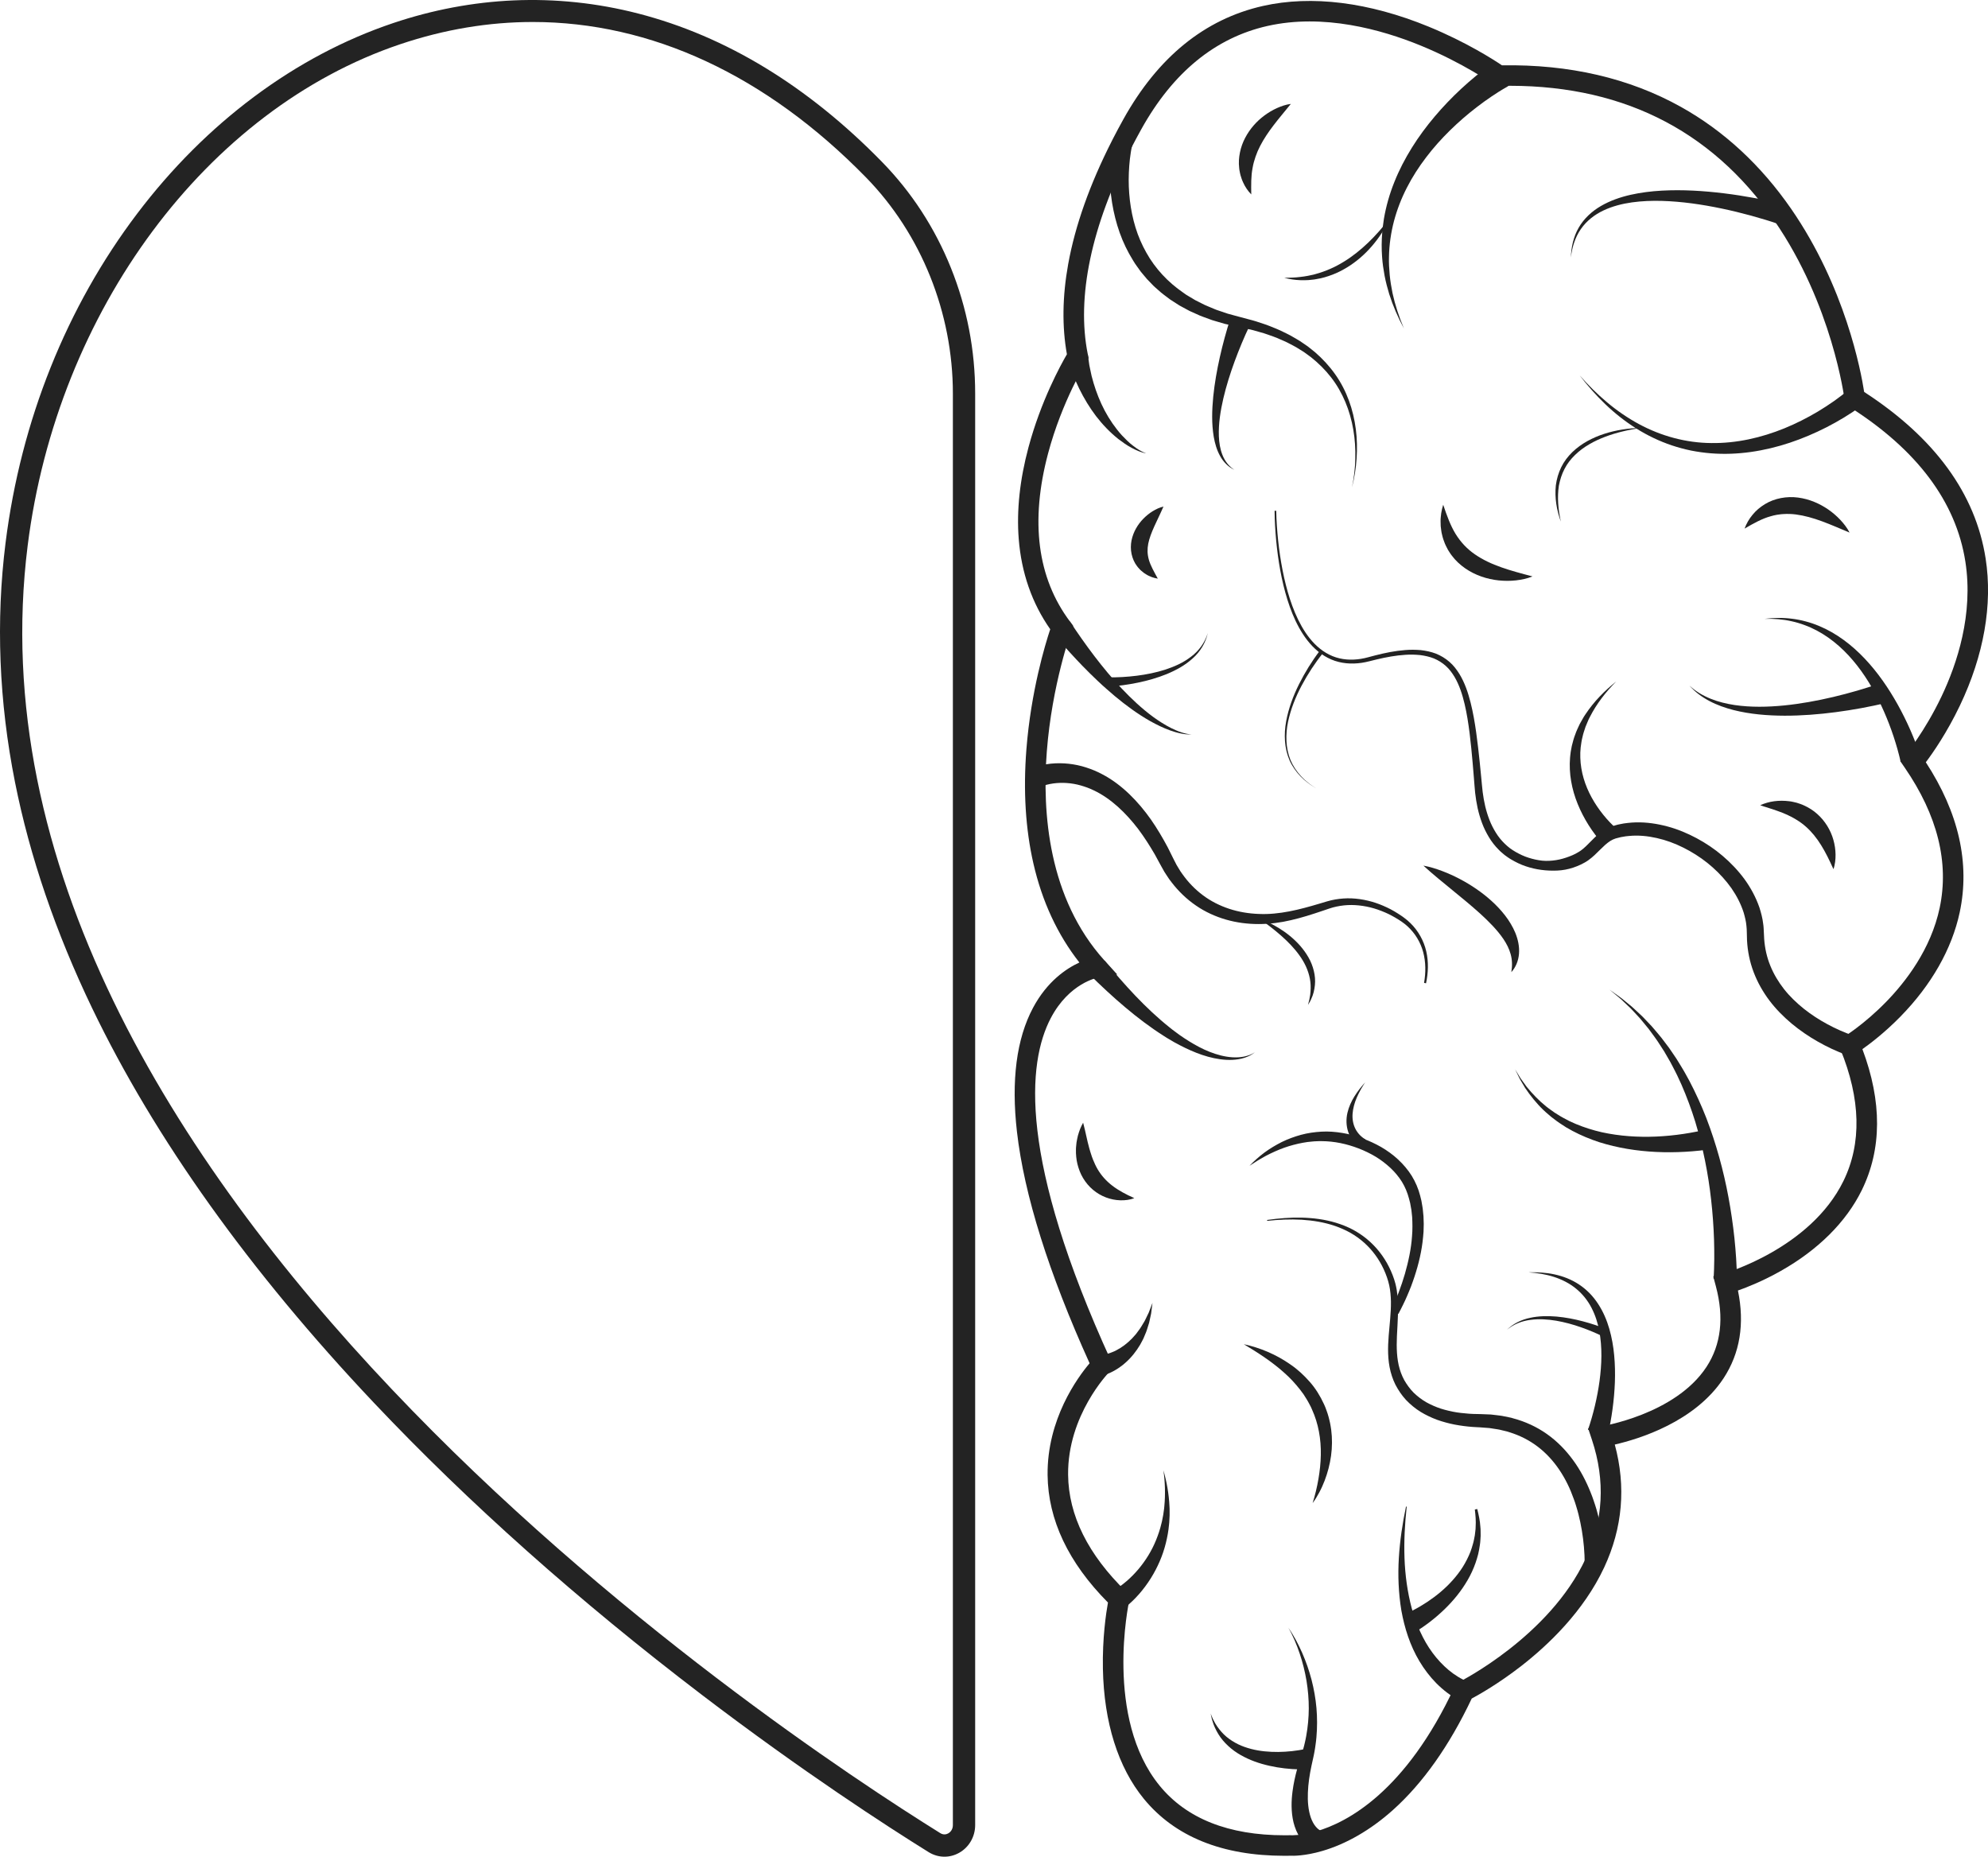 <?xml version="1.0" encoding="UTF-8"?><svg xmlns="http://www.w3.org/2000/svg" xmlns:xlink="http://www.w3.org/1999/xlink" height="2082.4" preserveAspectRatio="xMidYMid meet" version="1.0" viewBox="0.0 0.0 2229.9 2082.4" width="2229.9" zoomAndPan="magnify"><defs><clipPath id="a"><path d="M 1138 1 L 2229.941 1 L 2229.941 2082 L 1138 2082 Z M 1138 1"/></clipPath><clipPath id="b"><path d="M 0 0 L 1094 0 L 1094 2082.391 L 0 2082.391 Z M 0 0"/></clipPath></defs><g><g id="change1_3"><path d="M 1468.992 13.055 C 1452.535 13.055 1435.832 14.652 1419.211 18.41 C 1357.535 32.312 1307.539 73.062 1270.586 139.531 C 1266.496 146.906 1262.598 154.188 1259.008 161.207 C 1212.516 251.793 1195.809 331.945 1209.336 399.395 L 1209.379 399.602 L 1209.266 399.766 C 1208.988 400.215 1181.199 445.199 1165.195 504.883 C 1150.449 559.906 1142.988 639.047 1191.246 703.547 L 1191.406 703.754 L 1191.316 704.012 C 1191.098 704.613 1169.246 764.828 1163.246 841.5 C 1157.719 912.215 1164.926 1011.793 1230.695 1084.602 L 1231.316 1085.285 L 1230.406 1085.434 C 1230.039 1085.492 1192.809 1091.973 1169.336 1135.914 C 1151.938 1168.484 1146.316 1212.914 1152.629 1267.961 C 1160.766 1339.023 1188.887 1427.473 1236.219 1530.863 L 1236.359 1531.172 L 1236.117 1531.422 C 1235.617 1531.922 1186.297 1582.73 1187.066 1654.191 C 1187.586 1702.73 1210.637 1749.469 1255.586 1793.109 L 1255.789 1793.312 L 1255.727 1793.582 C 1255.656 1793.922 1248.266 1827.902 1249.098 1871.352 C 1249.867 1911.422 1257.988 1967.98 1292.297 2009.84 C 1325.777 2050.68 1377.98 2070.691 1447.48 2069.301 C 1447.66 2069.309 1460.184 2070.121 1479.645 2064.488 C 1515.754 2054.051 1584.828 2018.34 1641.574 1896.391 L 1641.656 1896.23 L 1641.805 1896.16 C 1642.066 1896.031 1668.148 1883 1699.109 1858.91 C 1727.68 1836.699 1766.371 1800.27 1788.465 1752.879 C 1809.648 1707.5 1812.215 1659.922 1796.113 1611.473 L 1795.922 1610.91 L 1796.512 1610.82 C 1797.41 1610.691 1885.238 1597.043 1923.246 1539.203 C 1941.438 1511.523 1945.48 1478.09 1935.293 1439.832 L 1935.168 1439.352 L 1935.633 1439.223 C 1935.895 1439.152 1961.457 1432.004 1991.57 1414.98 C 2019.363 1399.293 2056.812 1371.742 2077.5 1329.641 C 2099.695 1284.473 2098.656 1231.594 2074.43 1172.453 L 2074.277 1172.051 L 2074.648 1171.832 C 2074.867 1171.691 2097.836 1157.512 2122.965 1131.883 C 2146.156 1108.254 2175.98 1069.773 2186.43 1020.672 C 2197.902 966.707 2184.133 910.863 2145.527 854.691 L 2145.32 854.375 L 2145.555 854.086 C 2145.773 853.82 2167.922 827.199 2187.492 786.227 C 2205.547 748.434 2225.051 690.355 2215.383 628.273 C 2204.414 557.789 2158.883 496.754 2080.07 446.852 L 2079.863 446.73 L 2079.836 446.5 C 2079.699 445.418 2065.988 337.652 1999.125 240.977 C 1925.406 134.371 1818.484 82.023 1681.301 85.367 L 1681.125 85.383 L 1681 85.285 C 1680.66 85.043 1646.898 61.113 1597.953 41.023 C 1564.18 27.164 1517.812 13.055 1468.992 13.055 Z M 1440.723 2070.371 C 1374.293 2070.371 1324.109 2050.23 1291.516 2010.469 C 1257.027 1968.379 1248.867 1911.582 1248.098 1871.352 C 1247.305 1829.852 1253.996 1796.961 1254.695 1793.641 C 1209.668 1749.852 1186.578 1702.941 1186.066 1654.191 C 1185.328 1584.902 1231.398 1534.93 1235.168 1530.973 C 1187.867 1427.594 1159.766 1339.141 1151.629 1268.043 C 1145.297 1212.773 1150.965 1168.152 1168.465 1135.402 C 1190.168 1094.824 1223.547 1085.891 1229.367 1084.613 C 1200.527 1052.453 1180.508 1012.531 1169.855 965.93 C 1161.277 928.414 1158.719 886.516 1162.246 841.398 C 1168.066 767.145 1188.719 708.301 1190.289 703.93 C 1168.965 675.348 1156.637 641.559 1153.648 603.512 C 1151.246 573.031 1154.816 539.746 1164.238 504.594 C 1179.785 446.637 1206.426 402.496 1208.316 399.41 C 1202.176 368.68 1202.406 334.633 1208.977 298.211 C 1216.688 255.52 1233.215 209.266 1258.117 160.742 C 1261.707 153.723 1265.617 146.43 1269.719 139.055 C 1306.809 72.328 1357.027 31.41 1418.992 17.426 C 1485.203 2.5 1553.078 21.523 1598.363 40.109 C 1645.82 59.598 1679.035 82.68 1681.438 84.371 C 1756.371 82.555 1823.211 97.754 1880.133 129.535 C 1926.77 155.566 1967.086 192.875 1999.945 240.402 C 2065.43 335.098 2080.055 440.406 2080.805 446.145 C 2159.758 496.168 2205.371 557.406 2216.379 628.137 C 2226.074 690.465 2206.504 748.762 2188.383 786.684 C 2169.863 825.453 2149.035 851.414 2146.562 854.434 C 2185.172 910.738 2198.91 966.738 2187.398 1020.891 C 2176.91 1070.23 2146.945 1108.883 2123.66 1132.613 C 2100.156 1156.551 2078.555 1170.543 2075.52 1172.461 C 2099.707 1231.723 2100.676 1284.75 2078.391 1330.082 C 2057.59 1372.422 2019.949 1400.102 1992.051 1415.871 C 1964.082 1431.66 1940.031 1438.98 1936.383 1440.043 C 1946.492 1478.402 1942.367 1511.941 1924.078 1539.762 C 1904.086 1570.18 1870.488 1588.152 1845.84 1597.871 C 1821.57 1607.441 1800.949 1611.109 1797.262 1611.711 C 1813.227 1660.223 1810.578 1707.859 1789.383 1753.301 C 1767.188 1800.879 1728.375 1837.43 1699.711 1859.723 C 1669.926 1882.879 1644.645 1895.84 1642.418 1896.969 C 1617.645 1950.129 1588.203 1992.191 1554.895 2021.98 C 1525.121 2048.609 1497.684 2060.32 1479.902 2065.449 C 1460.25 2071.141 1447.59 2070.309 1447.469 2070.301 C 1445.199 2070.352 1442.961 2070.371 1440.723 2070.371" fill="#232323"/></g><g clip-path="url(#a)" id="change1_2"><path d="M 1448.25 2058.32 C 1448.359 2058.32 1459.355 2058.898 1476.582 2053.922 C 1510.918 2044 1576.695 2009.738 1631.605 1891.75 L 1633.316 1888.09 L 1636.93 1886.301 C 1637.926 1885.801 1737.918 1835.301 1778.508 1748.23 C 1798.453 1705.48 1800.859 1660.629 1785.688 1614.938 L 1781.379 1601.969 L 1794.91 1599.93 C 1795.73 1599.809 1878.922 1586.738 1914.121 1533.078 C 1930.469 1508.148 1934.012 1477.73 1924.668 1442.66 L 1921.742 1431.648 L 1932.711 1428.609 C 1933.684 1428.34 2030.402 1400.738 2067.695 1324.66 C 2088.383 1282.469 2087.219 1232.668 2064.262 1176.617 L 2060.57 1167.566 L 2068.902 1162.449 C 2069.121 1162.316 2091.352 1148.527 2115.578 1123.707 C 2137.59 1101.168 2165.883 1064.566 2175.691 1018.219 C 2186.469 967.375 2173.27 914.449 2136.469 860.918 L 2131.531 853.715 L 2137.125 847.016 C 2137.344 846.758 2158.891 820.773 2177.863 780.883 C 2195.117 744.594 2213.75 688.934 2204.5 629.805 C 2193.996 562.66 2150.148 504.234 2074.195 456.145 L 2069.586 453.23 L 2068.93 447.816 C 2068.793 446.762 2055.426 341.711 1990.086 247.219 C 1918.621 143.863 1814.801 93.109 1681.566 96.367 L 1677.738 96.461 L 1674.617 94.23 C 1674.289 94 1641.168 70.578 1593.262 50.988 C 1549.688 33.16 1484.527 14.914 1421.543 29.152 C 1363.102 42.367 1315.551 81.305 1280.215 144.875 C 1276.613 151.348 1273.172 157.762 1269.953 163.973 L 1269.941 164.137 L 1268.715 166.395 C 1224.094 253.391 1207.293 333.215 1220.133 397.227 L 1221.023 401.699 L 1218.613 405.57 C 1218.344 406.008 1191.203 450.043 1175.691 508.254 C 1155.332 584.633 1163.543 648.125 1200.062 696.949 L 1203.801 701.941 L 1201.652 707.797 C 1201.441 708.387 1179.992 767.637 1174.184 842.895 C 1168.902 911.285 1175.844 1007.445 1238.871 1077.219 L 1253.141 1092.91 L 1232.242 1096.277 C 1230.914 1096.508 1199.293 1102.508 1178.652 1141.836 C 1152.234 1192.168 1142.512 1299.73 1246.234 1526.277 L 1249.535 1533.5 L 1243.953 1539.148 C 1243.492 1539.617 1197.363 1587.129 1198.074 1654.059 C 1198.551 1699.559 1220.492 1743.688 1263.262 1785.219 L 1267.875 1789.691 L 1266.484 1795.961 C 1266.191 1797.258 1238.473 1926.801 1300.812 2002.859 C 1331.012 2039.711 1378.082 2058.371 1440.805 2058.359 C 1442.941 2058.359 1445.102 2058.34 1447.277 2058.301 L 1447.727 2058.281 Z M 1283.012 2017.449 C 1254.125 1982.199 1238.254 1931.75 1237.102 1871.559 C 1236.441 1837.398 1240.613 1809.379 1242.781 1797.32 C 1198.371 1752.598 1175.594 1704.52 1175.062 1654.309 C 1174.402 1591.719 1208.582 1545.047 1222.184 1528.988 C 1176.203 1427.367 1148.793 1340.02 1140.691 1269.289 C 1134.113 1211.758 1140.191 1164.969 1158.773 1130.207 C 1174.512 1100.77 1195.801 1086.367 1210.723 1079.496 C 1186.203 1048.289 1168.871 1010.988 1159.133 968.375 C 1150.305 929.773 1147.664 886.762 1151.281 840.531 C 1156.395 775.289 1172.324 722.859 1178.023 705.73 C 1157.551 676.496 1145.672 642.434 1142.684 604.375 C 1140.184 572.633 1143.863 538.105 1153.613 501.742 C 1167.504 449.934 1189.492 409.758 1196.734 397.348 C 1191.152 366.375 1191.633 332.395 1198.152 296.262 C 1205.934 253.156 1222.414 206.656 1247.164 158.008 L 1248.324 155.723 C 1251.98 148.582 1255.941 141.168 1260.102 133.699 C 1298.781 64.105 1351.422 21.383 1416.578 6.691 C 1471.203 -5.637 1535.516 2.395 1602.551 29.918 C 1644.547 47.172 1675.082 66.762 1684.77 73.285 C 1760.23 71.988 1827.758 87.68 1885.5 119.91 C 1933.629 146.777 1975.176 185.207 2009.02 234.125 C 2069.68 321.859 2087.355 415.996 2090.996 439.594 C 2170.121 490.895 2215.953 553.727 2227.25 626.426 C 2235.281 677.973 2225.281 735.027 2198.332 791.426 C 2183.801 821.82 2168.164 844.27 2160.148 854.926 C 2197.086 911.57 2209.879 968.137 2198.18 1023.18 C 2189.426 1064.277 2166.387 1104.789 2131.531 1140.316 C 2114.293 1157.879 2098.246 1170.148 2089.012 1176.66 C 2111.172 1235.617 2110.941 1288.828 2088.285 1334.938 C 2070.828 1370.449 2039.434 1401.75 1997.461 1425.449 C 1977.734 1436.59 1960.086 1443.621 1949.414 1447.379 C 1957.117 1484.707 1951.699 1517.77 1933.285 1545.801 C 1901.109 1594.758 1838.453 1613.91 1811.27 1620.141 C 1824.047 1667.301 1820.055 1713.598 1799.371 1757.949 C 1776.25 1807.52 1736.098 1845.379 1706.48 1868.41 C 1681.074 1888.16 1659.215 1900.52 1650.801 1905.012 C 1625.738 1957.941 1595.957 2000.039 1562.234 2030.191 C 1537.445 2052.352 1510.043 2068.199 1482.969 2076.02 C 1463.57 2081.641 1450.477 2081.461 1447.305 2081.309 C 1445.102 2081.352 1442.926 2081.379 1440.766 2081.379 C 1370.859 2081.371 1317.793 2059.879 1283.012 2017.449" fill="#232323"/></g><g id="change1_4"><path d="M 1190.852 703.852 L 1200.07 696.941 C 1208.789 710.211 1217.922 723.211 1227.531 735.828 C 1232.352 742.141 1237.289 748.34 1242.379 754.422 C 1243.871 756.199 1245.371 757.961 1246.898 759.699 C 1247.969 760.949 1249.07 762.16 1250.191 763.379 C 1251.891 765.27 1253.57 767.16 1255.27 769.031 C 1256.23 770.102 1257.199 771.16 1258.18 772.199 C 1269.07 783.719 1280.66 794.609 1293.43 804.031 C 1299.852 808.66 1306.539 812.988 1313.641 816.559 C 1317.211 818.309 1320.84 819.941 1324.629 821.18 C 1328.391 822.461 1332.301 823.5 1336.32 823.602 C 1332.301 823.969 1328.211 823.41 1324.262 822.57 C 1320.262 821.781 1316.371 820.559 1312.5 819.211 C 1304.828 816.43 1297.469 812.828 1290.32 808.859 C 1276.09 800.801 1262.852 791.051 1250.289 780.59 C 1247.172 777.961 1244.129 775.23 1241.031 772.551 C 1237.93 769.879 1234.922 767.121 1231.941 764.309 C 1225.988 758.711 1220.172 752.969 1214.469 747.121 C 1204.891 737.23 1195.629 727.031 1186.641 716.602 L 1190.852 703.852" fill="#232323"/></g><g id="change1_5"><path d="M 1407.559 1180.102 C 1403.93 1182.73 1399.621 1184.129 1395.34 1185.031 C 1391.031 1185.898 1386.621 1186.078 1382.27 1185.801 C 1373.539 1185.25 1365.039 1182.91 1356.941 1179.738 C 1348.828 1176.539 1341.102 1172.391 1333.691 1167.781 C 1329.941 1165.559 1326.379 1162.98 1322.762 1160.551 L 1317.488 1156.629 L 1314.859 1154.672 L 1312.289 1152.621 C 1298.57 1141.719 1285.789 1129.629 1273.648 1116.922 C 1261.512 1104.199 1250 1090.871 1238.871 1077.219 L 1221.789 1092.648 C 1234.699 1105.391 1247.961 1117.789 1261.852 1129.512 C 1275.73 1141.219 1290.25 1152.27 1305.66 1162.02 L 1308.539 1163.852 L 1311.48 1165.602 L 1317.379 1169.059 C 1321.43 1171.191 1325.379 1173.449 1329.551 1175.352 C 1337.781 1179.309 1346.289 1182.77 1355.121 1185.199 C 1363.941 1187.602 1373.109 1189.09 1382.25 1188.68 C 1386.809 1188.48 1391.371 1187.801 1395.699 1186.422 C 1400 1185.031 1404.219 1183.109 1407.559 1180.102" fill="#232323"/></g><g id="change1_6"><path d="M 1208.848 399.512 C 1208.848 399.492 1220.117 397.246 1220.117 397.246 L 1221.293 405.383 L 1221.863 409.488 L 1222.699 413.531 C 1223.289 416.219 1223.797 418.938 1224.426 421.625 L 1226.629 429.617 C 1229.805 440.215 1233.887 450.613 1239.117 460.516 C 1244.371 470.391 1250.77 479.758 1258.355 488.191 C 1262.246 492.285 1266.254 496.371 1270.793 499.812 C 1275.293 503.309 1280.109 506.543 1285.621 508.426 C 1279.84 507.465 1274.391 505.012 1269.223 502.223 C 1263.973 499.473 1259.184 495.988 1254.43 492.402 C 1245.145 485 1236.793 476.312 1229.461 466.781 C 1222.164 457.211 1215.918 446.809 1210.555 435.922 L 1206.719 427.633 C 1205.551 424.828 1204.496 421.977 1203.367 419.145 L 1201.723 414.863 L 1201.164 413.105 L 1208.848 399.512" fill="#232323"/></g><g id="change1_7"><path d="M 1697.773 84.77 C 1697.602 90.234 1694.512 95.418 1689.289 98.062 C 1688.848 98.297 1688.047 98.754 1687.406 99.121 L 1685.34 100.34 L 1681.152 102.902 C 1678.359 104.648 1675.59 106.473 1672.844 108.328 C 1667.328 112.047 1661.902 115.977 1656.605 120.062 C 1645.973 128.199 1635.828 137.012 1626.262 146.406 C 1616.699 155.809 1607.711 165.832 1599.625 176.504 C 1591.5 187.164 1584.199 198.465 1578.105 210.406 C 1571.961 222.332 1567.09 234.902 1563.605 247.926 C 1560.195 260.938 1558.227 274.418 1557.992 288.02 C 1557.781 294.828 1558.199 301.648 1558.816 308.469 C 1559.469 315.289 1560.602 322.059 1561.98 328.816 C 1564.91 342.27 1569.266 355.504 1574.719 368.293 C 1568.109 356.059 1562.508 343.207 1558.25 329.801 C 1556.219 323.066 1554.41 316.246 1553.078 309.316 C 1551.801 302.363 1550.738 295.344 1550.273 288.242 C 1549.582 279.023 1549.668 269.715 1550.434 260.445 C 1550.605 258.477 1550.789 256.508 1551.047 254.539 C 1551.379 251.508 1551.801 248.492 1552.293 245.5 C 1554.703 231.344 1558.668 217.422 1564.059 204.055 C 1569.391 190.648 1576.098 177.809 1583.719 165.559 C 1591.34 153.324 1599.957 141.715 1609.262 130.699 C 1618.57 119.691 1628.551 109.277 1639.141 99.453 C 1644.434 94.555 1649.875 89.793 1655.488 85.176 C 1658.293 82.871 1661.148 80.609 1664.055 78.391 C 1665.176 77.531 1666.281 76.691 1667.441 75.844 L 1697.773 84.77" fill="#232323"/></g><g id="change1_8"><path d="M 1558.199 245.527 C 1550.988 255.117 1543.102 263.973 1534.672 272.133 C 1526.184 280.215 1517.102 287.594 1507.207 293.602 C 1502.273 296.621 1497.18 299.371 1491.859 301.637 C 1486.562 303.922 1481.121 305.918 1475.508 307.395 L 1473.414 307.992 L 1471.281 308.441 L 1467 309.355 C 1464.137 309.805 1461.242 310.414 1458.312 310.629 C 1452.465 311.449 1446.559 311.43 1440.52 311.598 C 1446.344 313.051 1452.363 314.055 1458.445 314.234 C 1461.488 314.438 1464.543 314.199 1467.609 314.133 C 1469.129 314.055 1470.652 313.828 1472.184 313.672 L 1474.473 313.402 L 1476.738 312.996 C 1482.82 312.07 1488.75 310.258 1494.508 308.082 C 1500.289 305.906 1505.789 303.055 1511.039 299.867 C 1521.555 293.453 1530.875 285.273 1538.816 276.066 C 1546.75 266.859 1553.594 256.684 1558.199 245.527" fill="#232323"/></g><g id="change1_9"><path d="M 1447.898 116.562 C 1442.426 117.223 1437.297 119.047 1432.34 121.227 C 1427.41 123.449 1422.742 126.246 1418.34 129.488 C 1409.535 135.953 1401.949 144.516 1396.633 154.684 C 1393.965 159.738 1391.988 165.25 1390.828 170.941 C 1389.672 176.621 1389.25 182.496 1389.949 188.199 C 1390.012 188.91 1390.059 189.621 1390.168 190.332 L 1390.566 192.445 C 1390.867 193.844 1391.059 195.242 1391.469 196.594 C 1391.902 197.945 1392.289 199.293 1392.758 200.621 C 1393.168 201.949 1393.797 203.215 1394.34 204.492 C 1396.57 209.57 1399.73 214.141 1403.516 218.074 C 1403.336 207.109 1403.227 197.484 1404.965 188.512 C 1405.711 184.039 1406.918 179.758 1408.355 175.609 C 1409.789 171.449 1411.512 167.406 1413.602 163.453 C 1417.699 155.539 1422.887 147.895 1428.746 140.246 C 1434.609 132.555 1441.074 125.016 1447.898 116.562" fill="#232323"/></g><g id="change1_10"><path d="M 1258.562 160.996 L 1269.805 163.375 C 1269.57 164.379 1269.324 165.652 1269.086 166.879 C 1268.852 168.09 1268.664 169.352 1268.449 170.602 C 1268.051 173.137 1267.707 175.672 1267.391 178.23 C 1266.824 183.355 1266.398 188.531 1266.211 193.719 C 1265.762 204.078 1266.176 214.488 1267.367 224.766 C 1268.582 235.035 1270.645 245.207 1273.66 255.051 C 1276.656 264.902 1280.758 274.355 1285.789 283.293 C 1295.773 301.234 1310.18 316.605 1327.367 328.344 C 1328.426 329.098 1329.465 329.879 1330.559 330.598 L 1333.918 332.613 L 1340.652 336.633 L 1347.688 340.18 L 1351.211 341.949 C 1352.391 342.539 1353.629 342.984 1354.844 343.516 L 1362.152 346.57 L 1363.988 347.336 L 1365.863 347.984 L 1369.625 349.258 L 1377.168 351.812 L 1384.867 353.914 L 1400.684 358.145 C 1403.371 358.898 1406.086 359.5 1408.723 360.383 L 1416.68 363.012 C 1422.008 364.617 1427.102 366.949 1432.301 368.988 C 1434.918 369.957 1437.379 371.324 1439.902 372.5 C 1442.402 373.762 1444.973 374.883 1447.41 376.25 C 1452.223 379.102 1457.184 381.672 1461.723 384.973 L 1465.188 387.344 L 1466.922 388.531 C 1467.473 388.945 1468.016 389.406 1468.559 389.828 L 1475.113 395.074 C 1483.566 402.43 1491.215 410.684 1497.652 419.805 C 1510.617 438.055 1518.078 459.648 1520.812 481.457 C 1522.227 492.395 1522.418 503.414 1521.664 514.344 C 1521.32 519.812 1520.695 525.246 1519.812 530.645 C 1518.938 536.043 1517.879 541.406 1516.359 546.652 C 1517.633 541.348 1518.469 535.961 1519.105 530.551 C 1519.742 525.141 1520.129 519.707 1520.223 514.273 C 1520.484 503.414 1519.824 492.535 1517.973 481.879 C 1514.344 460.59 1506.148 440.07 1493.02 423.211 C 1486.488 414.773 1478.859 407.262 1470.551 400.641 L 1464.125 395.938 C 1463.574 395.559 1463.066 395.145 1462.512 394.781 L 1460.812 393.719 L 1457.43 391.621 C 1453 388.664 1448.129 386.434 1443.461 383.926 C 1441.094 382.734 1438.582 381.777 1436.156 380.684 C 1433.703 379.656 1431.32 378.465 1428.789 377.641 C 1423.73 375.922 1418.805 373.918 1413.605 372.609 L 1405.906 370.414 C 1403.938 369.859 1401.91 369.449 1399.895 369.023 C 1399.293 368.883 1398.68 368.754 1398.082 368.625 L 1382.133 365.086 L 1377.91 364.133 L 1373.949 363.25 L 1365.875 360.891 L 1361.832 359.699 L 1359.828 359.109 L 1357.848 358.391 L 1349.902 355.492 C 1348.594 354.973 1347.25 354.551 1345.953 353.984 L 1342.09 352.238 L 1334.344 348.762 L 1326.859 344.719 L 1323.086 342.68 C 1321.859 341.949 1320.695 341.145 1319.48 340.379 L 1312.289 335.734 L 1305.43 330.551 C 1303.094 328.887 1300.984 326.918 1298.828 325.02 C 1296.719 323.086 1294.43 321.297 1292.496 319.152 L 1286.484 312.926 L 1280.934 306.289 L 1279.555 304.617 L 1278.281 302.871 L 1275.758 299.336 C 1274.922 298.168 1274.051 297 1273.25 295.801 L 1270.949 292.121 C 1264.844 282.312 1259.773 271.848 1255.922 260.977 C 1252.055 250.098 1249.285 238.898 1247.422 227.57 C 1245.605 216.242 1244.652 204.809 1244.641 193.363 C 1244.641 192.148 1244.641 190.926 1244.664 189.711 L 1258.562 160.996" fill="#232323"/></g><g id="change1_11"><path d="M 1380.191 356.938 C 1378.922 360.738 1377.852 364.23 1376.762 367.883 C 1375.695 371.492 1374.68 375.102 1373.684 378.723 C 1371.715 385.965 1369.902 393.234 1368.262 400.551 C 1365.004 415.18 1362.355 429.969 1360.863 444.926 C 1359.414 459.859 1358.926 475.074 1361.457 490.051 C 1362.758 497.504 1364.906 504.926 1368.633 511.562 C 1372.285 518.188 1377.844 523.84 1384.555 526.922 C 1378.289 522.973 1373.82 516.918 1371.215 510.312 C 1368.57 503.676 1367.48 496.551 1367.184 489.426 C 1366.645 475.125 1368.984 460.805 1372.211 446.797 C 1375.492 432.773 1379.863 418.969 1384.828 405.398 C 1387.316 398.625 1389.965 391.891 1392.738 385.242 C 1394.125 381.91 1395.562 378.594 1397.012 375.312 C 1398.465 372.062 1400.008 368.699 1401.48 365.691 L 1380.191 356.938" fill="#232323"/></g><g id="change1_12"><path d="M 1989.184 226.391 C 1988.02 226.133 1986.84 225.863 1985.664 225.617 C 1979.945 224.379 1974.23 223.25 1968.488 222.184 C 1957.008 220.059 1945.488 218.258 1933.91 216.832 C 1910.762 214.012 1887.355 212.539 1863.926 213.816 C 1852.223 214.48 1840.52 215.891 1829.012 218.477 C 1817.543 221.09 1806.207 224.98 1795.914 230.93 C 1785.648 236.855 1776.594 245.184 1770.742 255.438 C 1764.844 265.668 1762.391 277.348 1762.008 288.781 C 1763.348 277.41 1766.758 266.195 1773.184 256.973 C 1779.551 247.711 1788.605 240.73 1798.602 236.02 C 1808.648 231.285 1819.543 228.523 1830.582 226.965 C 1841.648 225.434 1852.883 225.016 1864.121 225.324 C 1886.582 225.973 1908.98 229.262 1931.086 233.859 C 1942.141 236.168 1953.117 238.84 1964.012 241.809 C 1969.457 243.293 1974.879 244.863 1980.254 246.508 C 1982.953 247.316 1985.641 248.176 1988.301 249.023 C 1990.926 249.895 1993.672 250.789 1996.102 251.672 L 1999.539 240.68 L 1989.184 226.391" fill="#232323"/></g><g id="change1_13"><path d="M 2072.988 437.598 C 2072.551 437.984 2071.82 438.598 2071.219 439.109 L 2069.246 440.723 C 2067.914 441.801 2066.57 442.863 2065.188 443.914 C 2062.445 446.016 2059.629 448.078 2056.785 450.086 C 2051.074 454.098 2045.18 457.898 2039.176 461.512 C 2027.121 468.699 2014.57 475.062 2001.57 480.367 C 1975.594 490.945 1947.711 497.309 1919.547 496.914 C 1891.41 496.707 1863.32 489.152 1838.18 475.535 C 1825.613 468.711 1813.691 460.551 1802.66 451.266 C 1791.598 442.02 1781.297 431.773 1771.742 420.859 C 1780.555 432.387 1790.188 443.324 1800.742 453.418 C 1811.27 463.535 1822.836 472.641 1835.285 480.508 C 1847.746 488.32 1861.168 494.801 1875.258 499.527 C 1882.316 501.871 1889.512 503.816 1896.828 505.328 C 1904.141 506.777 1911.555 507.801 1919.012 508.402 C 1948.902 510.809 1979.145 505.996 2007.527 496.566 C 2021.742 491.828 2035.551 485.949 2048.91 479.137 C 2055.582 475.703 2062.141 472.066 2068.57 468.148 C 2071.797 466.188 2074.984 464.164 2078.137 462.062 C 2079.711 461.012 2081.301 459.938 2082.863 458.836 L 2085.219 457.145 C 2086.039 456.543 2086.742 456.031 2087.703 455.273 L 2072.988 437.598" fill="#232323"/></g><g id="change1_14"><path d="M 1840.352 480.098 C 1833.488 479.984 1826.633 480.688 1819.836 481.723 C 1813.039 482.82 1806.289 484.355 1799.707 486.488 C 1793.102 488.578 1786.676 491.332 1780.559 494.688 C 1774.461 498.086 1768.723 502.215 1763.633 507.094 C 1758.598 512.016 1754.227 517.73 1751.145 524.109 C 1748.074 530.477 1746.066 537.309 1745.16 544.262 C 1743.684 558.242 1746.086 572.195 1750.773 585.031 C 1747.836 571.676 1746.527 557.969 1748.559 544.758 C 1749.824 538.211 1751.777 531.844 1754.859 525.996 C 1757.84 520.113 1761.926 514.828 1766.715 510.246 C 1771.434 505.605 1776.855 501.676 1782.625 498.309 C 1788.371 494.891 1794.535 492.133 1800.836 489.73 C 1807.145 487.371 1813.648 485.418 1820.254 483.836 C 1826.859 482.234 1833.566 480.957 1840.352 480.098" fill="#232323"/></g><g id="change1_15"><path d="M 2074.613 597.32 C 2071.918 591.977 2068.227 587.355 2064.23 583.043 C 2060.184 578.738 2055.676 574.883 2050.762 571.461 C 2040.965 564.699 2029.418 559.688 2016.832 558.043 C 2004.293 556.391 1990.652 558.758 1979.793 565.363 C 1974.398 568.645 1969.562 572.668 1965.77 577.414 C 1961.859 582.047 1958.922 587.316 1956.844 592.855 C 1967.105 586.887 1976.422 581.691 1985.98 579.059 C 1987.176 578.738 1988.336 578.371 1989.531 578.102 C 1990.715 577.887 1991.898 577.633 1993.07 577.379 C 1994.238 577.137 1995.461 577.098 1996.621 576.895 C 1997.789 576.691 1998.973 576.641 2000.172 576.562 C 2004.895 576.258 2009.641 576.359 2014.453 576.996 C 2024.062 578.258 2033.836 581.031 2043.762 584.695 C 2053.742 588.348 2063.719 592.777 2074.613 597.32" fill="#232323"/></g><g id="change1_16"><path d="M 1718.949 646.477 C 1712.738 644.832 1706.82 643.293 1701.02 641.625 C 1695.223 639.98 1689.59 638.262 1684.137 636.32 C 1673.242 632.516 1663.141 627.801 1654.398 621.746 C 1645.605 615.727 1638.441 608.09 1632.652 598.746 C 1626.906 589.34 1622.91 578.277 1618.809 566.109 C 1617.898 569.156 1617.066 572.297 1616.594 575.484 C 1616.234 578.668 1615.75 581.918 1615.875 585.176 C 1615.898 586.809 1615.938 588.453 1616.004 590.109 C 1616.18 591.746 1616.422 593.391 1616.625 595.047 C 1616.75 595.867 1616.812 596.711 1617.016 597.523 L 1617.594 599.969 C 1618.027 601.594 1618.344 603.27 1618.934 604.863 L 1620.707 609.672 C 1621.316 611.277 1622.203 612.762 1622.941 614.324 C 1623.34 615.094 1623.723 615.875 1624.133 616.633 C 1624.574 617.371 1625.062 618.098 1625.516 618.824 C 1626.484 620.27 1627.348 621.801 1628.477 623.117 C 1632.633 628.73 1637.852 633.504 1643.496 637.43 C 1654.875 645.305 1668.012 649.566 1680.934 650.938 C 1687.418 651.613 1693.902 651.633 1700.285 650.938 C 1706.652 650.199 1712.98 648.977 1718.949 646.477" fill="#232323"/></g><g id="change1_17"><path d="M 2154.16 848.68 C 2153.711 847.16 2153.312 845.961 2152.863 844.637 L 2151.543 840.816 C 2150.656 838.289 2149.73 835.793 2148.781 833.309 C 2146.863 828.34 2144.816 823.449 2142.715 818.594 C 2138.445 808.906 2133.754 799.43 2128.613 790.188 C 2118.316 771.75 2106.266 754.172 2091.703 738.762 C 2077.203 723.406 2059.984 710.203 2040.492 702.09 C 2035.641 700.055 2030.672 698.324 2025.582 697 C 2020.535 695.625 2015.406 694.598 2010.227 693.977 C 1999.906 692.586 1989.477 692.824 1979.277 694.066 C 1989.559 693.777 1999.84 694.516 2009.738 696.805 C 2014.695 697.875 2019.559 699.34 2024.273 701.113 C 2029.031 702.828 2033.605 704.93 2038.031 707.297 C 2055.809 716.734 2070.715 730.594 2082.992 746.281 C 2095.297 762.008 2105.102 779.609 2113.164 797.895 C 2117.195 807.043 2120.777 816.387 2123.934 825.855 C 2125.48 830.598 2126.973 835.355 2128.309 840.137 C 2128.984 842.527 2129.629 844.918 2130.227 847.305 L 2131.098 850.871 C 2131.363 852.02 2131.652 853.289 2131.836 854.262 L 2154.16 848.68" fill="#232323"/></g><g id="change1_18"><path d="M 2109.516 766.113 C 2107.555 766.855 2105.293 767.633 2103.137 768.359 L 2096.555 770.527 C 2092.152 771.93 2087.715 773.293 2083.234 774.594 C 2074.312 777.188 2065.305 779.566 2056.254 781.707 C 2038.113 785.98 2019.754 789.344 2001.227 791.199 C 1982.723 793.012 1963.988 793.426 1945.578 790.723 C 1936.41 789.312 1927.293 787.16 1918.66 783.629 C 1910.027 780.137 1901.82 775.305 1894.887 768.828 C 1901.133 775.969 1908.949 781.758 1917.441 786.238 C 1925.945 790.758 1935.109 793.941 1944.434 796.359 C 1963.156 801.082 1982.543 802.621 2001.785 802.691 C 2021.039 802.719 2040.258 801.184 2059.344 798.691 C 2068.875 797.438 2078.391 795.934 2087.871 794.188 C 2092.609 793.316 2097.336 792.383 2102.074 791.379 L 2109.176 789.816 C 2111.578 789.266 2113.863 788.734 2116.41 788.074 L 2109.516 766.113" fill="#232323"/></g><g id="change1_19"><path d="M 2078.379 1161.289 L 2076.762 1160.75 L 2074.965 1160.121 C 2073.75 1159.68 2072.527 1159.23 2071.316 1158.75 C 2068.855 1157.801 2066.434 1156.77 2064.012 1155.711 C 2059.164 1153.57 2054.395 1151.219 2049.73 1148.699 C 2040.395 1143.68 2031.508 1137.859 2023.285 1131.352 C 2015.125 1124.77 2007.551 1117.531 2001.176 1109.43 C 1994.812 1101.34 1989.531 1092.5 1985.707 1083.07 C 1981.855 1073.648 1979.625 1063.609 1978.859 1053.371 L 1978.465 1045.461 C 1978.301 1042.32 1978.234 1039.172 1977.727 1036.078 C 1977.023 1029.852 1975.391 1023.84 1973.555 1017.961 C 1969.551 1006.309 1963.676 995.562 1956.637 985.871 C 1949.508 976.234 1941.27 967.59 1932.27 959.934 C 1923.281 952.25 1913.449 945.656 1903.07 940.082 C 1892.68 934.551 1881.738 929.957 1870.273 926.895 C 1858.836 923.848 1846.941 922.047 1834.891 922.34 C 1831.871 922.512 1828.859 922.539 1825.863 922.984 C 1824.348 923.176 1822.855 923.312 1821.352 923.555 L 1816.875 924.422 C 1816.133 924.574 1815.383 924.695 1814.645 924.879 L 1812.438 925.484 L 1808.023 926.723 C 1804.695 927.836 1801.598 929.363 1798.781 931.129 C 1796.016 932.941 1793.516 934.938 1791.23 936.984 C 1788.988 939.035 1786.898 941.113 1784.906 943.137 C 1780.957 947.16 1777.297 950.949 1773.445 953.738 C 1772.973 954.125 1772.477 954.395 1772.004 954.723 C 1771.52 955.047 1771.062 955.383 1770.473 955.68 L 1767.184 957.543 C 1764.914 958.625 1762.645 959.777 1760.234 960.594 C 1755.504 962.371 1750.594 963.859 1745.484 964.656 C 1740.395 965.461 1735.141 965.781 1729.926 965.293 C 1724.723 964.742 1719.574 963.586 1714.574 961.992 C 1709.551 960.426 1704.77 958.16 1700.203 955.566 C 1697.871 954.297 1695.793 952.777 1693.652 951.305 C 1691.66 949.664 1689.582 948.094 1687.785 946.211 C 1684.051 942.594 1680.734 938.5 1677.953 934.008 C 1675.176 929.535 1672.715 924.797 1670.777 919.793 C 1668.836 914.801 1667.219 909.645 1665.957 904.371 C 1664.73 899.09 1663.773 893.727 1663.086 888.309 C 1662.461 882.941 1661.977 877.254 1661.441 871.699 L 1659.785 854.949 C 1658.625 843.777 1657.375 832.598 1655.805 821.426 C 1654.227 810.258 1652.34 799.086 1649.547 788.031 C 1646.754 777 1643.133 765.961 1637.012 755.926 C 1633.898 750.965 1630.316 746.168 1625.766 742.281 C 1621.277 738.367 1616.102 735.27 1610.605 733.062 C 1605.047 730.945 1599.281 729.785 1593.504 729.121 C 1587.73 728.676 1581.953 728.574 1576.254 729.07 C 1564.844 729.938 1553.684 732.207 1542.746 735.012 L 1534.609 737.156 C 1533.297 737.488 1531.969 737.871 1530.645 738.137 L 1526.629 738.914 C 1521.258 739.781 1515.816 740.074 1510.422 739.617 C 1505.055 739.156 1499.738 737.957 1494.727 735.906 C 1489.727 733.867 1485.035 731.047 1480.777 727.668 C 1472.234 720.898 1465.438 711.984 1460.004 702.383 C 1454.547 692.758 1450.34 682.402 1446.883 671.832 C 1443.441 661.25 1440.766 650.398 1438.621 639.445 C 1436.48 628.492 1434.871 617.426 1433.676 606.32 C 1432.527 595.215 1431.711 584.031 1431.52 572.887 L 1429.684 572.887 C 1429.746 584.145 1430.449 595.352 1431.492 606.535 C 1432.566 617.719 1434.059 628.863 1436.098 639.93 C 1438.148 650.984 1440.727 661.965 1444.105 672.727 C 1447.484 683.473 1451.641 694.043 1457.137 703.992 C 1462.633 713.887 1469.504 723.258 1478.43 730.59 C 1482.891 734.234 1487.852 737.32 1493.195 739.602 C 1498.523 741.898 1504.262 743.277 1510.027 743.863 C 1515.801 744.461 1521.617 744.219 1527.328 743.402 L 1531.574 742.637 C 1532.992 742.383 1534.367 742 1535.781 741.68 L 1543.918 739.668 C 1554.703 737.078 1565.645 735.051 1576.598 734.387 C 1582.082 733.992 1587.527 734.184 1592.906 734.695 C 1598.262 735.383 1603.516 736.543 1608.426 738.492 C 1613.297 740.547 1617.797 743.34 1621.684 746.848 C 1625.637 750.312 1628.773 754.66 1631.543 759.215 C 1636.984 768.445 1640.312 778.977 1642.84 789.676 C 1645.363 800.387 1647.047 811.371 1648.438 822.41 C 1649.812 833.449 1650.871 844.566 1651.852 855.699 L 1653.242 872.422 C 1653.703 878.027 1654.07 883.516 1654.645 889.285 C 1655.297 894.992 1656.203 900.684 1657.426 906.336 C 1658.676 911.984 1660.332 917.57 1662.371 923.051 C 1664.387 928.535 1667.016 933.84 1670.074 938.91 C 1673.109 944 1676.809 948.746 1681.051 952.992 C 1683.105 955.188 1685.465 957.066 1687.773 959 L 1691.445 961.633 C 1692.656 962.551 1693.969 963.223 1695.219 964.023 C 1700.332 967.039 1705.711 969.672 1711.363 971.547 C 1722.633 975.398 1734.633 976.918 1746.719 976.391 C 1752.777 976.148 1758.844 974.996 1764.66 973.07 C 1767.594 972.16 1770.398 970.879 1773.215 969.637 L 1777.297 967.496 C 1778.648 966.793 1780.125 965.832 1781.414 964.93 C 1786.707 961.188 1790.875 956.887 1794.816 952.98 C 1796.777 951.027 1798.691 949.18 1800.605 947.473 C 1802.504 945.809 1804.418 944.332 1806.355 943.09 C 1808.305 941.918 1810.27 940.988 1812.285 940.359 L 1815.98 939.422 L 1817.832 938.949 C 1818.457 938.809 1819.105 938.73 1819.73 938.613 L 1823.516 937.961 C 1824.793 937.785 1826.082 937.703 1827.355 937.566 C 1829.906 937.23 1832.508 937.289 1835.094 937.184 C 1845.461 937.156 1855.906 938.957 1866.043 941.895 C 1876.18 944.836 1885.945 949.195 1895.203 954.395 C 1904.445 959.625 1913.207 965.773 1921.098 972.84 C 1929.004 979.879 1936.145 987.727 1942.152 996.246 C 1948.094 1004.809 1952.836 1014.07 1955.895 1023.691 C 1957.273 1028.531 1958.512 1033.41 1958.93 1038.34 C 1959.301 1040.801 1959.262 1043.258 1959.363 1045.719 L 1959.594 1054.59 C 1960.23 1066.711 1962.652 1078.879 1967.027 1090.309 C 1971.363 1101.762 1977.445 1112.469 1984.727 1122.141 C 1992.02 1131.82 2000.562 1140.359 2009.668 1148.031 C 2018.848 1155.629 2028.652 1162.352 2038.918 1168.172 C 2044.043 1171.09 2049.27 1173.809 2054.625 1176.32 C 2057.316 1177.559 2060.008 1178.781 2062.773 1179.91 C 2064.137 1180.488 2065.539 1181.039 2066.957 1181.59 L 2069.086 1182.398 C 2069.852 1182.672 2070.488 1182.91 2071.445 1183.23 L 2078.379 1161.289" fill="#232323"/></g><g id="change1_20"><path d="M 1480.48 729.73 C 1471.43 741.578 1463.719 754.148 1457.09 767.371 C 1450.512 780.57 1445.289 794.559 1442.621 809.129 C 1441.289 816.41 1440.828 823.859 1441.352 831.25 C 1441.891 838.629 1443.539 845.941 1446.469 852.75 C 1449.488 859.512 1453.82 865.609 1458.922 870.891 L 1462.891 874.719 C 1464.32 875.879 1465.781 876.98 1467.219 878.121 C 1467.949 878.672 1468.66 879.262 1469.41 879.789 L 1471.73 881.262 L 1476.379 884.199 L 1471.809 881.148 L 1469.531 879.621 C 1468.801 879.078 1468.102 878.469 1467.391 877.898 C 1465.98 876.73 1464.551 875.59 1463.172 874.41 L 1459.32 870.512 C 1454.391 865.148 1450.281 859.031 1447.48 852.32 C 1442.039 838.762 1441.879 823.691 1444.781 809.539 C 1447.762 795.328 1453.23 781.711 1460.039 768.879 C 1466.852 756.059 1474.871 743.75 1483.891 732.52 L 1480.48 729.73" fill="#232323"/></g><g id="change1_21"><path d="M 1242.48 770.148 C 1248.371 769.852 1253.891 769.25 1259.539 768.5 C 1265.148 767.738 1270.73 766.789 1276.262 765.648 C 1287.328 763.379 1298.262 760.25 1308.75 756 C 1313.98 753.828 1319.09 751.359 1323.988 748.512 C 1328.879 745.648 1333.5 742.301 1337.711 738.512 C 1346.23 731.039 1352.371 720.922 1354.73 710.051 C 1351.5 720.719 1344.75 729.98 1336.012 736.5 C 1331.691 739.82 1327.031 742.672 1322.129 745.039 C 1317.211 747.398 1312.129 749.379 1306.949 751.07 C 1296.539 754.352 1285.801 756.539 1274.969 757.879 C 1269.551 758.559 1264.109 759.051 1258.66 759.352 C 1253.262 759.648 1247.691 759.789 1242.469 759.641 L 1242.48 770.148" fill="#232323"/></g><g id="change1_22"><path d="M 2056.531 974.785 C 2057.504 972.176 2058.035 969.465 2058.414 966.746 C 2058.805 964.016 2058.918 961.27 2058.906 958.508 C 2058.844 952.988 2058.02 947.441 2056.492 942.004 C 2053.461 931.145 2047.184 920.719 2038.293 912.863 C 2033.883 908.898 2028.793 905.703 2023.461 903.32 C 2020.82 902.039 2018.031 901.199 2015.277 900.309 C 2013.887 899.938 2012.473 899.641 2011.082 899.328 L 2008.973 898.902 L 2006.863 898.625 C 1995.609 897.211 1984.445 898.543 1974.402 903.094 C 1977.016 904.109 1979.566 904.855 1982.07 905.598 C 1983.32 906.047 1984.543 906.418 1985.77 906.82 C 1986.98 907.23 1988.207 907.496 1989.395 907.984 L 1992.934 909.203 C 1994.105 909.57 1995.242 910.004 1996.379 910.465 C 1997.504 910.926 1998.641 911.316 1999.754 911.719 C 2000.852 912.207 2001.926 912.711 2003.012 913.141 L 2004.629 913.809 L 2006.184 914.594 L 2009.277 916.082 C 2011.246 917.219 2013.27 918.191 2015.113 919.422 C 2018.875 921.734 2022.414 924.273 2025.648 927.18 C 2032.152 932.922 2037.723 939.867 2042.711 947.887 C 2047.715 955.934 2052.035 964.824 2056.531 974.785" fill="#232323"/></g><g id="change1_23"><path d="M 1305.031 568.121 C 1302.789 568.602 1300.699 569.398 1298.68 570.301 C 1296.66 571.199 1294.719 572.25 1292.852 573.398 C 1289.109 575.719 1285.68 578.512 1282.531 581.691 C 1276.32 588.059 1271.238 596.27 1269.211 606.09 C 1268.25 610.988 1268.18 616.262 1269.262 621.328 C 1270.34 626.371 1272.469 631.18 1275.469 635.09 C 1276.172 636.102 1277.059 636.961 1277.852 637.859 L 1279.059 639.191 C 1279.488 639.602 1279.961 639.969 1280.41 640.359 C 1281.32 641.109 1282.191 641.891 1283.121 642.578 C 1284.102 643.211 1285.059 643.84 1286.031 644.43 L 1287.5 645.289 C 1288.02 645.539 1288.52 645.789 1289.039 646.012 C 1290.09 646.461 1291.102 646.93 1292.148 647.32 C 1294.262 648.07 1296.461 648.602 1298.68 648.961 C 1294.352 641.039 1290.52 634.301 1288.68 627.891 C 1286.871 621.488 1286.809 615.91 1287.949 609.789 C 1289.172 603.672 1291.699 597.172 1294.781 590.32 C 1297.84 583.398 1301.5 576.371 1305.031 568.121" fill="#232323"/></g><g id="change1_24"><path d="M 1948.234 1435.367 C 1948.258 1433.137 1948.223 1431.27 1948.188 1429.258 C 1948.125 1427.309 1948.102 1425.336 1948.008 1423.387 C 1947.863 1419.488 1947.66 1415.609 1947.422 1411.738 C 1946.953 1403.996 1946.238 1396.297 1945.473 1388.617 C 1943.836 1373.258 1941.613 1357.996 1938.805 1342.855 C 1933.211 1312.578 1924.973 1282.777 1914 1254.066 C 1908.418 1239.746 1902.012 1225.746 1894.902 1212.156 L 1889.332 1202.078 C 1887.441 1198.746 1885.363 1195.508 1883.402 1192.227 C 1882.387 1190.598 1881.43 1188.945 1880.379 1187.348 L 1877.152 1182.586 L 1873.914 1177.836 L 1872.312 1175.465 C 1871.75 1174.688 1871.152 1173.938 1870.578 1173.168 L 1863.656 1164.027 C 1861.305 1161.016 1858.734 1158.168 1856.297 1155.227 C 1855.051 1153.785 1853.855 1152.305 1852.578 1150.887 L 1848.633 1146.738 L 1844.688 1142.598 C 1843.375 1141.215 1842.094 1139.805 1840.672 1138.547 L 1832.293 1130.766 C 1830.945 1129.438 1829.461 1128.258 1827.98 1127.055 L 1823.57 1123.445 L 1819.16 1119.848 C 1817.699 1118.648 1816.086 1117.617 1814.57 1116.496 L 1805.305 1109.906 L 1814.055 1117.137 C 1815.488 1118.367 1817.008 1119.484 1818.383 1120.797 L 1822.48 1124.688 L 1826.594 1128.566 C 1827.98 1129.855 1829.355 1131.137 1830.609 1132.547 L 1838.293 1140.809 C 1839.609 1142.148 1840.77 1143.637 1841.965 1145.074 L 1845.551 1149.438 L 1849.125 1153.777 C 1850.281 1155.258 1851.359 1156.797 1852.469 1158.305 C 1854.656 1161.355 1856.953 1164.316 1859.031 1167.426 L 1865.152 1176.848 C 1865.652 1177.625 1866.191 1178.406 1866.684 1179.195 L 1868.082 1181.625 L 1870.891 1186.488 L 1873.699 1191.336 C 1874.605 1192.965 1875.43 1194.656 1876.305 1196.309 C 1877.988 1199.637 1879.781 1202.918 1881.371 1206.285 L 1886.059 1216.457 C 1892.02 1230.137 1897.219 1244.125 1901.617 1258.367 C 1910.227 1286.906 1916.082 1316.207 1919.355 1345.777 C 1921.02 1360.559 1922.094 1375.387 1922.594 1390.207 C 1922.797 1397.617 1922.941 1405.027 1922.859 1412.406 C 1922.824 1416.098 1922.75 1419.777 1922.621 1423.449 C 1922.57 1425.277 1922.453 1427.086 1922.391 1428.918 C 1922.285 1430.688 1922.188 1432.598 1922.059 1434.156 L 1948.234 1435.367" fill="#232323"/></g><g id="change1_25"><path d="M 1917.715 1265.719 C 1916.773 1266.008 1915.477 1266.336 1914.32 1266.637 L 1910.672 1267.527 C 1908.23 1268.098 1905.754 1268.617 1903.285 1269.137 C 1898.309 1270.129 1893.293 1271.008 1888.242 1271.758 C 1878.156 1273.27 1867.961 1274.258 1857.758 1274.719 C 1837.332 1275.598 1816.781 1274.258 1796.77 1269.887 C 1786.801 1267.609 1777.02 1264.539 1767.559 1260.59 L 1760.535 1257.449 L 1753.719 1253.859 C 1751.395 1252.727 1749.293 1251.25 1747.086 1249.93 L 1743.805 1247.887 C 1742.711 1247.207 1741.707 1246.387 1740.656 1245.648 C 1732.113 1239.816 1724.527 1232.656 1717.566 1224.918 L 1712.48 1218.957 L 1707.879 1212.598 L 1705.578 1209.398 L 1703.551 1206.027 L 1699.457 1199.277 L 1702.926 1206.387 L 1704.672 1209.949 L 1706.664 1213.367 L 1710.734 1220.207 L 1715.324 1226.719 C 1721.672 1235.238 1728.824 1243.328 1737.117 1250.188 C 1738.133 1251.059 1739.109 1251.996 1740.184 1252.809 L 1743.406 1255.246 C 1745.578 1256.836 1747.641 1258.59 1749.953 1259.988 L 1756.75 1264.398 L 1763.828 1268.367 C 1773.387 1273.43 1783.426 1277.617 1793.738 1280.988 C 1814.434 1287.527 1836.047 1290.938 1857.711 1291.969 C 1868.539 1292.477 1879.406 1292.418 1890.262 1291.789 C 1895.699 1291.488 1901.117 1291.027 1906.555 1290.457 C 1909.281 1290.148 1911.992 1289.828 1914.719 1289.449 L 1918.836 1288.84 C 1920.254 1288.598 1921.539 1288.398 1923.156 1288.078 L 1917.715 1265.719" fill="#232323"/></g><g id="change1_26"><path d="M 1167.66 882.262 C 1167.648 882.27 1167.609 882.281 1167.621 882.281 L 1167.77 882.211 L 1168.07 882.078 L 1168.801 881.781 C 1169.352 881.602 1169.859 881.379 1170.441 881.199 C 1171.57 880.82 1172.75 880.48 1173.949 880.16 C 1176.34 879.512 1178.852 879.09 1181.359 878.691 C 1186.41 878 1191.57 877.84 1196.73 878.211 C 1201.891 878.578 1207.051 879.449 1212.102 880.891 C 1217.141 882.32 1222.148 884.102 1226.941 886.48 C 1236.609 891.039 1245.609 897.41 1253.859 904.789 C 1262.121 912.18 1269.648 920.602 1276.551 929.602 C 1283.379 938.691 1289.559 948.352 1295.34 958.301 L 1299.469 965.898 L 1301.539 969.711 L 1303.82 973.801 L 1306.121 977.91 L 1308.699 981.859 C 1309.559 983.16 1310.398 984.5 1311.289 985.781 L 1314.141 989.551 C 1321.781 999.539 1330.969 1008.391 1341.328 1015.512 C 1351.672 1022.691 1363.25 1027.941 1375.211 1031.391 C 1399.211 1038.289 1424.691 1037.59 1448.191 1031.988 C 1459.988 1029.281 1471.41 1025.629 1482.648 1021.828 L 1491.039 1018.98 L 1495.051 1017.75 C 1496.391 1017.352 1497.77 1017.109 1499.129 1016.77 C 1504.609 1015.609 1510.23 1014.98 1515.891 1015.012 C 1527.199 1015.109 1538.578 1017.398 1549.27 1021.59 C 1551.969 1022.578 1554.57 1023.801 1557.199 1024.98 C 1559.77 1026.289 1562.352 1027.57 1564.828 1029.051 C 1569.82 1031.988 1574.648 1035.09 1578.82 1038.949 C 1587.23 1046.621 1593.359 1056.719 1596.359 1067.852 C 1599.359 1078.988 1599.352 1090.871 1597.352 1102.359 L 1599.559 1102.801 C 1602.031 1091.129 1602.531 1078.84 1599.801 1066.988 C 1597.078 1055.16 1590.922 1044.031 1582.148 1035.441 L 1578.762 1032.32 C 1577.59 1031.34 1576.359 1030.422 1575.16 1029.469 C 1573.969 1028.488 1572.691 1027.711 1571.461 1026.828 C 1570.219 1025.961 1568.961 1025.121 1567.672 1024.352 C 1565.129 1022.699 1562.469 1021.262 1559.82 1019.789 C 1557.102 1018.441 1554.398 1017.051 1551.59 1015.898 C 1540.449 1011.07 1528.379 1008.129 1516.059 1007.57 C 1509.898 1007.32 1503.691 1007.77 1497.57 1008.828 C 1496.051 1009.148 1494.512 1009.371 1493 1009.762 L 1488.488 1010.961 L 1480 1013.5 C 1468.719 1016.859 1457.461 1020.012 1446.129 1022.172 C 1434.801 1024.32 1423.391 1025.578 1412.07 1025.039 C 1400.75 1024.66 1389.539 1022.789 1378.922 1019.32 C 1368.309 1015.828 1358.25 1010.801 1349.398 1004.16 C 1340.52 997.559 1332.77 989.52 1326.391 980.5 L 1324 977.109 C 1323.262 975.941 1322.57 974.738 1321.852 973.559 L 1319.699 970 L 1317.809 966.301 L 1315.91 962.59 L 1313.891 958.52 L 1309.852 950.391 C 1304.148 939.691 1297.961 929.18 1290.941 919.09 C 1283.84 909.07 1275.91 899.48 1266.859 890.77 C 1257.82 882.078 1247.629 874.219 1236.121 868.25 C 1230.43 865.172 1224.352 862.711 1218.102 860.699 C 1211.852 858.672 1205.34 857.309 1198.73 856.59 C 1192.129 855.871 1185.422 855.82 1178.719 856.48 C 1175.379 856.871 1172.031 857.32 1168.691 858.102 C 1167.012 858.469 1165.34 858.891 1163.648 859.391 C 1162.809 859.621 1161.93 859.922 1161.078 860.199 C 1160.129 860.539 1159.461 860.75 1158.102 861.328 L 1167.66 882.262" fill="#232323"/></g><g id="change1_27"><path d="M 1413.219 1030.789 C 1421.648 1036.75 1429.711 1042.922 1437.23 1049.578 C 1444.73 1056.23 1451.73 1063.371 1457.41 1071.328 C 1463.16 1079.238 1467.43 1088.07 1469.25 1097.578 C 1470.172 1102.328 1470.34 1107.23 1469.969 1112.18 L 1469.602 1115.898 L 1468.922 1119.609 L 1468.59 1121.488 L 1468.09 1123.328 C 1467.789 1124.57 1467.449 1125.809 1467.16 1127.078 C 1467.84 1125.988 1468.469 1124.859 1469.129 1123.73 L 1470.07 1122.02 L 1470.859 1120.23 C 1471.391 1119.031 1471.898 1117.82 1472.371 1116.59 L 1473.52 1112.789 C 1474.77 1107.66 1475.461 1102.238 1474.98 1096.84 C 1474.539 1091.449 1473.199 1086.129 1471.211 1081.102 C 1469.238 1076.051 1466.461 1071.41 1463.379 1067.059 C 1457.16 1058.352 1449.289 1051.129 1440.801 1045.07 C 1432.25 1039.09 1423.07 1034.039 1413.219 1030.789" fill="#232323"/></g><g id="change1_28"><path d="M 1596.602 970.844 C 1607.32 980.691 1618.227 989.414 1628.922 998.188 C 1639.633 1006.918 1650.172 1015.547 1660.094 1024.508 C 1665.043 1029.004 1669.82 1033.582 1674.285 1038.344 C 1678.75 1043.094 1682.859 1048.043 1686.426 1053.273 C 1689.93 1058.523 1692.805 1064.086 1694.477 1070.195 C 1695.336 1073.254 1695.824 1076.465 1695.961 1079.816 C 1696.086 1083.164 1695.816 1086.645 1695.262 1090.285 C 1700.207 1084.895 1703.262 1077.375 1703.848 1069.484 C 1704.441 1061.566 1702.676 1053.574 1699.758 1046.363 C 1698.281 1042.766 1696.527 1039.316 1694.539 1036.031 C 1692.605 1032.746 1690.441 1029.609 1688.129 1026.641 C 1683.52 1020.68 1678.375 1015.293 1672.926 1010.359 C 1661.988 1000.488 1649.879 992.383 1637.145 985.68 C 1630.754 982.355 1624.207 979.375 1617.453 976.836 C 1610.699 974.336 1603.828 972.117 1596.602 970.844" fill="#232323"/></g><g id="change1_29"><path d="M 1803.164 1610.32 C 1803.543 1608.871 1803.809 1607.711 1804.109 1606.43 L 1804.922 1602.691 C 1805.441 1600.203 1805.922 1597.723 1806.387 1595.242 C 1807.289 1590.281 1808.09 1585.32 1808.754 1580.34 C 1810.102 1570.391 1811 1560.383 1811.379 1550.34 C 1811.746 1540.293 1811.535 1530.203 1810.602 1520.133 C 1809.688 1510.082 1807.934 1500.031 1805.109 1490.25 C 1802.285 1480.473 1798.184 1470.941 1792.559 1462.363 C 1789.758 1458.07 1786.57 1454.023 1782.992 1450.371 C 1779.398 1446.73 1775.445 1443.473 1771.219 1440.664 C 1762.793 1435.004 1753.281 1431.383 1743.621 1429.281 C 1733.949 1427.211 1724.102 1426.684 1714.391 1427 C 1724.094 1427.633 1733.75 1429.133 1742.887 1432.062 C 1752 1435.012 1760.605 1439.34 1767.82 1445.301 C 1775.066 1451.191 1780.91 1458.562 1785.148 1466.754 C 1789.395 1474.934 1792.238 1483.82 1793.918 1492.953 C 1797.305 1511.25 1796.66 1530.25 1794.172 1548.891 C 1792.906 1558.23 1791.137 1567.512 1788.961 1576.691 C 1787.871 1581.281 1786.668 1585.832 1785.379 1590.352 C 1784.723 1592.602 1784.047 1594.852 1783.348 1597.07 L 1782.277 1600.383 C 1781.914 1601.441 1781.523 1602.621 1781.191 1603.492 L 1803.164 1610.32" fill="#232323"/></g><g id="change1_30"><path d="M 1803.855 1491.457 C 1799.086 1489.43 1794.48 1487.77 1789.723 1486.18 C 1785 1484.609 1780.23 1483.18 1775.414 1481.918 C 1765.797 1479.379 1755.98 1477.527 1746.066 1476.609 C 1736.148 1475.789 1726.078 1475.867 1716.328 1478.008 C 1706.582 1479.988 1697.297 1484.547 1690.301 1491.43 C 1697.848 1485.129 1707.188 1481.469 1716.738 1480.309 C 1726.289 1478.988 1735.996 1479.688 1745.48 1481.238 C 1754.965 1482.887 1764.281 1485.418 1773.379 1488.617 C 1777.926 1490.199 1782.418 1491.938 1786.848 1493.82 C 1791.25 1495.688 1795.711 1497.727 1799.785 1499.859 L 1803.855 1491.457" fill="#232323"/></g><g id="change1_31"><path d="M 1645.973 1885.789 C 1646.105 1885.852 1645.793 1885.742 1645.648 1885.699 C 1645.5 1885.652 1645.258 1885.551 1645.055 1885.48 C 1644.641 1885.332 1644.195 1885.141 1643.742 1884.949 C 1642.852 1884.582 1641.922 1884.152 1641.016 1883.691 C 1640.086 1883.23 1639.168 1882.77 1638.246 1882.242 C 1637.328 1881.75 1636.398 1881.211 1635.5 1880.641 C 1631.863 1878.422 1628.32 1875.879 1624.949 1873.09 C 1618.223 1867.453 1612.113 1860.883 1606.758 1853.609 C 1595.996 1839.051 1588.59 1821.762 1583.5 1803.73 C 1578.684 1785.582 1576.078 1766.609 1575.402 1747.473 C 1574.734 1728.332 1575.746 1709.031 1577.875 1689.832 L 1577.09 1689.703 C 1573.121 1708.641 1570.23 1727.902 1569.051 1747.402 C 1567.879 1766.902 1568.637 1786.66 1571.887 1806.312 C 1575.434 1825.859 1581.543 1845.449 1592.176 1863.199 C 1597.469 1872.062 1603.801 1880.422 1611.223 1887.961 C 1614.961 1891.699 1618.969 1895.242 1623.281 1898.492 C 1624.352 1899.312 1625.453 1900.102 1626.594 1900.871 C 1627.703 1901.652 1628.875 1902.391 1630.047 1903.133 C 1631.238 1903.871 1632.43 1904.582 1633.703 1905.27 C 1634.34 1905.621 1634.977 1905.961 1635.672 1906.301 C 1636.027 1906.473 1636.328 1906.629 1636.723 1906.812 C 1637.156 1907 1637.398 1907.129 1638.086 1907.41 L 1645.973 1885.789" fill="#232323"/></g><g id="change1_32"><path d="M 1586.723 1830.629 C 1587.773 1830.051 1588.465 1829.629 1589.289 1829.141 L 1591.582 1827.699 C 1593.102 1826.738 1594.566 1825.75 1596.035 1824.758 C 1598.949 1822.758 1601.773 1820.668 1604.543 1818.539 C 1610.074 1814.25 1615.355 1809.68 1620.367 1804.82 C 1630.383 1795.121 1639.277 1784.168 1646.258 1772.059 C 1649.781 1766.027 1652.695 1759.641 1655.02 1753.078 C 1656.242 1749.828 1657.109 1746.438 1658.035 1743.109 C 1658.738 1739.699 1659.543 1736.34 1659.922 1732.898 C 1660.492 1729.488 1660.562 1726.027 1660.809 1722.617 L 1660.758 1717.48 C 1660.734 1716.629 1660.766 1715.777 1660.707 1714.93 L 1660.492 1712.379 C 1660.105 1705.566 1658.617 1698.93 1657.008 1692.438 L 1654.297 1693.008 C 1655.051 1699.52 1655.66 1706.008 1655.191 1712.457 L 1655.102 1714.867 C 1655.051 1715.668 1654.918 1716.469 1654.836 1717.258 L 1654.266 1722.039 C 1653.625 1725.18 1653.164 1728.328 1652.238 1731.379 C 1651.504 1734.457 1650.363 1737.438 1649.355 1740.418 C 1648.113 1743.328 1646.969 1746.258 1645.473 1749.039 C 1642.641 1754.648 1639.328 1760 1635.488 1764.969 C 1627.887 1774.957 1618.727 1783.699 1608.668 1791.207 C 1603.637 1794.969 1598.398 1798.449 1593.008 1801.617 C 1590.309 1803.188 1587.578 1804.711 1584.828 1806.121 C 1583.441 1806.82 1582.066 1807.508 1580.691 1808.16 L 1578.633 1809.098 C 1578 1809.379 1577.215 1809.719 1576.777 1809.879 L 1586.723 1830.629" fill="#232323"/></g><g id="change1_33"><path d="M 1479.781 2064.969 L 1482.719 2053.871 C 1482.441 2053.801 1482.129 2053.672 1481.82 2053.52 C 1481.191 2053.238 1480.531 2052.82 1479.871 2052.391 C 1478.551 2051.48 1477.25 2050.301 1476.059 2048.91 C 1473.648 2046.141 1471.73 2042.469 1470.27 2038.391 C 1467.449 2030.109 1466.602 2020.309 1467.031 2010.441 C 1467.391 2000.52 1468.922 1990.398 1471.078 1980.34 L 1472.77 1972.66 C 1473.32 1969.961 1474.012 1967.309 1474.422 1964.59 C 1474.859 1961.871 1475.391 1959.199 1475.68 1956.469 C 1476.031 1953.75 1476.422 1951.039 1476.609 1948.328 C 1477.578 1937.441 1477.559 1926.512 1476.648 1915.719 C 1475.711 1904.922 1473.789 1894.27 1471.109 1883.879 C 1468.379 1873.488 1464.852 1863.352 1460.551 1853.59 C 1458.398 1848.719 1456.07 1843.922 1453.52 1839.25 C 1450.969 1834.59 1448.262 1830.02 1445.191 1825.711 C 1447.852 1830.27 1450.109 1835.059 1452.23 1839.879 C 1454.32 1844.73 1456.199 1849.66 1457.871 1854.641 C 1461.219 1864.602 1463.75 1874.801 1465.48 1885.07 C 1467.16 1895.371 1468.059 1905.762 1468.031 1916.09 C 1467.969 1926.43 1467.031 1936.719 1465.199 1946.801 C 1464.789 1949.328 1464.211 1951.809 1463.66 1954.309 C 1463.16 1956.82 1462.41 1959.27 1461.781 1961.738 C 1461.75 1961.859 1461.719 1961.961 1461.691 1962.078 C 1461.109 1964.43 1460.301 1966.738 1459.59 1969.059 L 1457.172 1976.699 C 1456.371 1979.238 1455.621 1981.801 1454.898 1984.391 C 1452.711 1992.352 1450.941 2000.5 1449.828 2008.941 C 1449.109 2014.52 1448.641 2020.211 1448.762 2026.059 C 1448.859 2031.91 1449.449 2037.891 1450.922 2043.961 C 1451.719 2046.98 1452.629 2050.02 1453.949 2053.039 C 1455.23 2056.051 1456.801 2059.031 1458.809 2061.871 C 1460.43 2064.191 1462.309 2066.41 1464.469 2068.48 L 1479.781 2064.969" fill="#232323"/></g><g id="change1_34"><path d="M 1463.98 1961.578 C 1463.621 1961.691 1462.93 1961.828 1462.371 1961.949 L 1460.559 1962.309 C 1459.32 1962.551 1458.078 1962.762 1456.828 1962.961 C 1454.309 1963.352 1451.77 1963.711 1449.219 1963.98 C 1444.109 1964.531 1438.961 1964.859 1433.809 1964.91 C 1423.52 1964.98 1413.16 1964.121 1403.238 1961.5 C 1398.289 1960.199 1393.41 1958.539 1388.789 1956.289 C 1384.191 1954.039 1379.82 1951.27 1375.801 1947.961 C 1371.789 1944.641 1368.328 1940.641 1365.281 1936.281 L 1363.121 1932.91 C 1362.449 1931.75 1361.871 1930.539 1361.238 1929.352 L 1360.301 1927.551 L 1359.531 1925.672 L 1357.98 1921.891 L 1358.852 1925.898 L 1359.289 1927.91 L 1359.898 1929.879 C 1360.32 1931.191 1360.691 1932.531 1361.172 1933.828 L 1362.77 1937.68 C 1365.102 1942.73 1368.02 1947.648 1371.711 1952 C 1375.398 1956.352 1379.672 1960.27 1384.328 1963.68 C 1389.012 1967.078 1394.078 1969.891 1399.32 1972.32 C 1409.828 1977.191 1421.059 1980.172 1432.391 1982.109 C 1438.059 1983.059 1443.781 1983.719 1449.531 1984.109 C 1452.41 1984.32 1455.301 1984.422 1458.211 1984.488 C 1459.66 1984.52 1461.129 1984.531 1462.602 1984.512 L 1464.84 1984.469 C 1465.629 1984.441 1466.289 1984.43 1467.281 1984.352 L 1463.98 1961.578" fill="#232323"/></g><g id="change1_35"><path d="M 1261.32 1803.25 C 1261.691 1803 1261.891 1802.84 1262.109 1802.68 L 1262.75 1802.199 L 1263.922 1801.262 C 1264.691 1800.641 1265.422 1800.02 1266.141 1799.398 C 1267.578 1798.148 1268.949 1796.879 1270.289 1795.59 C 1272.961 1793.012 1275.488 1790.34 1277.898 1787.59 C 1282.699 1782.078 1287.012 1776.23 1290.852 1770.121 C 1298.488 1757.879 1304.262 1744.609 1307.66 1730.879 C 1309.359 1724.02 1310.66 1717.102 1311.25 1710.141 L 1311.52 1707.539 L 1311.66 1704.922 L 1311.922 1699.719 L 1311.922 1694.52 L 1311.898 1691.93 L 1311.77 1689.34 C 1311.129 1675.551 1308.73 1662.039 1305 1649.02 C 1306.859 1662.441 1307.289 1675.969 1306.02 1689.199 L 1305.801 1691.672 L 1305.461 1694.141 L 1304.762 1699.051 L 1303.82 1703.91 L 1303.34 1706.328 L 1302.738 1708.719 C 1301.27 1715.109 1299.148 1721.301 1296.73 1727.301 C 1291.871 1739.309 1285.031 1750.32 1276.879 1759.988 C 1272.789 1764.809 1268.352 1769.309 1263.629 1773.379 C 1261.27 1775.41 1258.828 1777.328 1256.359 1779.121 C 1255.109 1780.012 1253.859 1780.871 1252.621 1781.672 C 1251.988 1782.078 1251.371 1782.469 1250.762 1782.828 L 1249.859 1783.34 C 1249.711 1783.43 1249.57 1783.512 1249.449 1783.57 C 1249.32 1783.641 1249.172 1783.719 1249.18 1783.699 L 1261.32 1803.25" fill="#232323"/></g><g id="change1_36"><path d="M 1237.379 1542.461 C 1238.512 1542.23 1239 1542.039 1239.699 1541.828 C 1240.391 1541.629 1240.941 1541.398 1241.539 1541.18 C 1242.75 1540.75 1243.859 1540.262 1244.949 1539.762 C 1246.07 1539.289 1247.129 1538.75 1248.16 1538.191 C 1249.199 1537.629 1250.27 1537.129 1251.238 1536.488 C 1253.219 1535.281 1255.191 1534.07 1257 1532.68 C 1257.91 1532 1258.852 1531.352 1259.73 1530.641 L 1262.301 1528.43 C 1269.07 1522.5 1274.512 1515.52 1278.871 1508.191 L 1281.879 1502.57 C 1282.41 1501.66 1282.781 1500.672 1283.191 1499.699 L 1284.41 1496.801 C 1286.172 1493.02 1287.211 1488.969 1288.469 1485.078 L 1288.922 1483.621 C 1289.059 1483.129 1289.148 1482.621 1289.262 1482.121 L 1289.91 1479.129 L 1291.191 1473.191 C 1291.75 1469.172 1292.219 1465.172 1292.73 1461.23 C 1291.281 1464.98 1289.891 1468.699 1288.43 1472.359 L 1285.84 1477.691 L 1284.559 1480.328 C 1284.34 1480.77 1284.141 1481.211 1283.91 1481.641 L 1283.148 1482.898 C 1281.09 1486.219 1279.281 1489.621 1276.871 1492.609 L 1275.172 1494.91 C 1274.602 1495.672 1274.07 1496.449 1273.41 1497.129 L 1269.641 1501.309 C 1264.41 1506.621 1258.609 1511.102 1252.379 1514.309 L 1250.051 1515.488 C 1249.262 1515.859 1248.441 1516.148 1247.648 1516.48 C 1246.078 1517.191 1244.449 1517.672 1242.859 1518.18 C 1242.07 1518.469 1241.25 1518.602 1240.449 1518.809 C 1239.66 1519.02 1238.871 1519.199 1238.09 1519.309 C 1237.301 1519.461 1236.531 1519.59 1235.801 1519.641 C 1235.449 1519.672 1235.039 1519.738 1234.762 1519.719 C 1234.48 1519.719 1234.012 1519.762 1234.16 1519.68 L 1237.379 1542.461" fill="#232323"/></g><g id="change1_37"><path d="M 1272.309 1343.75 C 1267.48 1341.602 1263.09 1339.488 1258.961 1337.16 C 1254.84 1334.879 1251.051 1332.43 1247.621 1329.781 C 1240.738 1324.488 1235.422 1318.488 1231.27 1311.52 C 1229.18 1308.039 1227.5 1304.238 1225.891 1300.289 C 1225.531 1299.281 1225.16 1298.27 1224.762 1297.27 C 1224.379 1296.25 1224.09 1295.191 1223.738 1294.141 C 1222.988 1292.07 1222.449 1289.879 1221.789 1287.699 C 1219.27 1278.891 1217.691 1269.41 1214.922 1259.191 C 1213.609 1261.488 1212.52 1263.871 1211.5 1266.289 C 1210.551 1268.711 1209.809 1271.199 1209.059 1273.719 C 1208.441 1276.25 1207.941 1278.828 1207.5 1281.43 C 1207.328 1282.738 1207.219 1284.051 1207.102 1285.371 C 1207.012 1286.691 1206.809 1288.02 1206.871 1289.359 C 1206.879 1292.031 1206.809 1294.73 1207.18 1297.441 C 1207.352 1298.789 1207.441 1300.16 1207.699 1301.512 C 1207.961 1302.859 1208.25 1304.211 1208.539 1305.57 C 1209.891 1310.949 1211.871 1316.32 1214.84 1321.25 C 1217.789 1326.18 1221.559 1330.699 1225.969 1334.41 C 1230.359 1338.129 1235.371 1341.039 1240.59 1343 C 1245.82 1344.949 1251.23 1346.059 1256.609 1346.199 C 1259.301 1346.289 1261.98 1346.148 1264.609 1345.762 C 1267.238 1345.371 1269.84 1344.801 1272.309 1343.75" fill="#232323"/></g><g id="change1_38"><path d="M 1788.922 1753.09 L 1777.418 1752.949 L 1777.438 1750.91 L 1777.406 1748.68 C 1777.395 1747.172 1777.34 1745.641 1777.285 1744.121 C 1777.141 1741.07 1776.918 1738 1776.668 1734.922 C 1776.148 1728.781 1775.352 1722.66 1774.34 1716.57 C 1773.379 1710.469 1772.02 1704.461 1770.574 1698.48 C 1769.738 1695.531 1769.055 1692.531 1768.082 1689.621 L 1766.715 1685.23 L 1765.18 1680.922 C 1757.07 1657.91 1743.734 1636.859 1724.777 1622.461 C 1715.332 1615.262 1704.555 1609.809 1693.035 1606.309 L 1690.883 1605.59 L 1688.688 1605.059 L 1684.254 1604 C 1681.352 1603.18 1678.309 1602.832 1675.293 1602.359 L 1670.77 1601.648 L 1666.191 1601.301 L 1661.594 1600.961 L 1659.297 1600.781 L 1656.77 1600.672 C 1650.086 1600.391 1643.367 1599.68 1636.703 1598.621 C 1630.027 1597.609 1623.395 1596.02 1616.875 1594.012 C 1610.344 1592.039 1603.988 1589.281 1597.887 1586.02 C 1591.754 1582.801 1586.059 1578.633 1580.918 1573.879 C 1575.699 1569.191 1571.363 1563.531 1567.777 1557.551 C 1564.082 1551.621 1561.543 1544.988 1559.781 1538.301 C 1556.336 1524.801 1556.645 1511.133 1557.66 1498.152 C 1558.664 1485.109 1560.352 1472.422 1560.188 1459.871 C 1560.066 1453.609 1559.535 1447.391 1558.223 1441.371 C 1556.898 1435.391 1554.758 1429.469 1552.188 1423.781 C 1546.992 1412.422 1539.5 1402.09 1530.121 1393.73 C 1525.434 1389.539 1520.312 1385.852 1514.832 1382.738 C 1509.359 1379.621 1503.512 1377.102 1497.52 1374.992 C 1485.484 1370.852 1472.738 1368.781 1459.965 1368 C 1447.133 1367.27 1434.223 1367.871 1421.414 1369.25 L 1421.281 1368.262 C 1434.082 1366.43 1447.043 1365.359 1460.051 1365.633 C 1473.039 1365.973 1486.102 1367.602 1498.656 1371.441 C 1504.934 1373.379 1511.078 1375.77 1516.961 1378.84 C 1522.809 1381.922 1528.355 1385.602 1533.453 1389.852 C 1543.691 1398.332 1552.078 1409.039 1558.035 1420.961 C 1561.004 1426.941 1563.508 1433.141 1565.207 1439.719 C 1566.332 1444.102 1567.062 1448.551 1567.523 1453.02 C 1567.766 1455.211 1567.934 1457.41 1568.055 1459.602 C 1568.266 1464.223 1568.266 1468.801 1568.121 1473.359 C 1567.898 1481.922 1567.238 1490.371 1566.895 1498.691 C 1566.344 1511.398 1566.621 1523.961 1570.02 1535.5 C 1570.902 1538.352 1571.883 1541.172 1573.129 1543.859 C 1573.715 1545.223 1574.453 1546.5 1575.105 1547.84 L 1577.422 1551.633 C 1580.652 1556.582 1584.418 1561.18 1588.961 1564.969 C 1593.453 1568.809 1598.363 1572.191 1603.777 1574.77 C 1609.164 1577.41 1614.789 1579.641 1620.68 1581.18 C 1626.562 1582.77 1632.562 1584 1638.711 1584.691 C 1644.82 1585.441 1651 1585.879 1657.211 1585.91 L 1659.551 1585.961 L 1662.066 1586.039 L 1667.164 1586.242 L 1672.227 1586.441 L 1677.312 1587.031 C 1680.691 1587.461 1684.09 1587.738 1687.441 1588.531 L 1692.484 1589.559 L 1695 1590.07 L 1697.492 1590.809 C 1710.801 1594.352 1723.688 1600.238 1735.094 1608.312 C 1746.512 1616.34 1756.375 1626.449 1764.508 1637.641 C 1772.695 1648.801 1779.07 1661.07 1784.113 1673.699 C 1784.742 1675.281 1785.395 1676.871 1785.977 1678.461 L 1787.656 1683.262 C 1788.859 1686.449 1789.738 1689.711 1790.766 1692.941 C 1792.598 1699.449 1794.32 1706.012 1795.609 1712.621 C 1796.703 1718.031 1797.641 1723.461 1798.379 1728.93 L 1788.922 1753.09" fill="#232323"/></g><g id="change1_39"><path d="M 1568.57 1473.57 C 1570.281 1470.211 1572.102 1466.91 1573.699 1463.488 L 1576.148 1458.391 L 1578.441 1453.211 C 1580.012 1449.77 1581.32 1446.211 1582.77 1442.719 L 1584.711 1437.379 C 1585.359 1435.602 1586 1433.82 1586.559 1432 C 1591.32 1417.59 1594.879 1402.66 1596.262 1387.301 C 1596.422 1385.379 1596.621 1383.461 1596.75 1381.539 L 1596.91 1375.738 C 1596.93 1374.77 1596.98 1373.801 1596.98 1372.828 L 1596.891 1369.922 L 1596.691 1364.102 L 1596.121 1358.27 L 1595.828 1355.359 L 1595.352 1352.461 L 1594.359 1346.672 L 1592.941 1340.941 C 1590.969 1333.262 1587.738 1325.629 1583.531 1318.801 C 1579.27 1311.969 1574.031 1305.828 1568.219 1300.441 C 1562.422 1295.02 1555.969 1290.41 1549.219 1286.469 C 1542.43 1282.578 1535.328 1279.34 1528.039 1276.691 C 1524.41 1275.328 1520.691 1274.219 1516.969 1273.16 L 1511.352 1271.73 L 1505.59 1270.648 C 1497.879 1269.398 1490.039 1268.738 1482.262 1269.211 C 1474.488 1269.66 1466.77 1270.738 1459.32 1272.762 C 1451.879 1274.809 1444.648 1277.461 1437.789 1280.809 C 1430.969 1284.262 1424.441 1288.148 1418.359 1292.621 C 1412.301 1297.129 1406.68 1302.129 1401.512 1307.52 C 1407.719 1303.352 1414.039 1299.52 1420.5 1296.02 C 1427.039 1292.68 1433.68 1289.66 1440.5 1287.219 C 1447.328 1284.828 1454.289 1282.98 1461.309 1281.68 L 1466.59 1280.828 C 1468.352 1280.602 1470.129 1280.48 1471.891 1280.289 C 1473.648 1280.059 1475.422 1280.02 1477.191 1279.949 C 1478.961 1279.898 1480.73 1279.75 1482.488 1279.859 C 1496.621 1279.922 1510.531 1282.879 1523.828 1287.988 C 1530.449 1290.531 1536.84 1293.602 1542.871 1297.199 C 1548.891 1300.828 1554.449 1305.09 1559.512 1309.781 C 1564.539 1314.5 1568.988 1319.781 1572.578 1325.559 C 1576.121 1331.398 1578.68 1337.602 1580.449 1344.281 L 1581.75 1349.34 L 1582.68 1354.512 L 1583.141 1357.102 L 1583.43 1359.73 L 1583.988 1364.98 C 1584.359 1372.031 1584.48 1379.141 1583.859 1386.262 C 1582.91 1400.531 1579.84 1414.719 1575.871 1428.66 C 1571.828 1442.609 1566.531 1456.238 1560.57 1469.602 L 1568.57 1473.57" fill="#232323"/></g><g id="change1_40"><path d="M 1531.641 1277.84 C 1531.602 1277.852 1531.23 1277.648 1531 1277.512 C 1530.73 1277.359 1530.449 1277.191 1530.172 1277.012 C 1529.609 1276.648 1529.059 1276.262 1528.512 1275.84 C 1527.422 1275.012 1526.391 1274.078 1525.398 1273.09 C 1523.461 1271.09 1521.75 1268.809 1520.461 1266.289 C 1517.82 1261.262 1516.73 1255.289 1517.16 1249.18 C 1517.609 1243.078 1519.328 1236.871 1521.871 1230.969 C 1524.41 1225.051 1527.66 1219.371 1531.281 1213.91 C 1526.891 1218.77 1522.781 1223.949 1519.262 1229.621 C 1515.75 1235.281 1512.898 1241.512 1511.34 1248.32 C 1509.82 1255.109 1509.898 1262.629 1512.32 1269.691 C 1513.512 1273.211 1515.27 1276.551 1517.449 1279.609 C 1518.559 1281.141 1519.75 1282.602 1521.07 1283.969 C 1521.738 1284.66 1522.422 1285.328 1523.148 1285.98 C 1523.52 1286.301 1523.891 1286.621 1524.281 1286.941 C 1524.711 1287.281 1525.02 1287.539 1525.68 1287.969 L 1531.641 1277.84" fill="#232323"/></g><g id="change1_41"><path d="M 1472.34 1685.77 C 1475.219 1682.02 1477.621 1677.922 1479.859 1673.73 C 1482.129 1669.539 1484.031 1665.172 1485.781 1660.719 C 1489.199 1651.789 1491.68 1642.41 1493.012 1632.77 C 1494.328 1623.129 1494.449 1613.219 1493.16 1603.398 C 1492.871 1600.941 1492.34 1598.52 1491.922 1596.07 C 1491.73 1594.84 1491.398 1593.641 1491.09 1592.441 L 1490.16 1588.828 C 1489.871 1587.609 1489.531 1586.422 1489.09 1585.25 L 1487.852 1581.719 C 1487.41 1580.559 1487.059 1579.359 1486.559 1578.219 L 1485.051 1574.801 C 1480.898 1565.75 1475.641 1557.148 1469.07 1549.762 C 1462.551 1542.359 1455.32 1535.641 1447.281 1530.219 C 1431.379 1519.121 1413.559 1511.59 1395.129 1507.602 C 1411.301 1517.27 1426.77 1527.309 1440.121 1539.289 C 1446.891 1545.148 1452.879 1551.699 1458.27 1558.57 L 1462.172 1563.82 L 1465.648 1569.328 C 1466.27 1570.23 1466.789 1571.172 1467.289 1572.129 L 1468.828 1574.988 C 1469.328 1575.949 1469.898 1576.871 1470.34 1577.859 L 1471.648 1580.82 C 1478.809 1596.551 1481.91 1614.039 1481.531 1631.871 C 1481.379 1640.781 1480.398 1649.781 1478.859 1658.781 C 1477.32 1667.801 1475.148 1676.781 1472.34 1685.77" fill="#232323"/></g><g id="change1_42"><path d="M 1814.074 930.164 C 1813.629 929.828 1812.828 929.117 1812.172 928.539 C 1811.484 927.902 1810.781 927.293 1810.102 926.625 C 1808.723 925.32 1807.363 923.953 1806.039 922.562 C 1803.348 919.789 1800.82 916.828 1798.363 913.824 C 1793.488 907.758 1789.07 901.293 1785.328 894.461 C 1777.828 880.836 1773.098 865.656 1772.609 849.977 C 1772.621 848.027 1772.52 846.059 1772.598 844.098 L 1773.02 838.199 C 1773.566 834.305 1774.023 830.344 1775.078 826.492 C 1775.859 822.562 1777.305 818.812 1778.52 814.965 L 1780.867 809.375 C 1781.266 808.441 1781.613 807.484 1782.066 806.582 L 1783.469 803.867 C 1790.84 789.332 1801.145 776.078 1812.93 764.281 C 1799.875 774.652 1787.922 786.727 1778.484 800.984 L 1776.703 803.656 C 1776.125 804.547 1775.637 805.504 1775.102 806.438 L 1771.941 812.059 C 1770.172 815.988 1768.168 819.848 1766.82 823.988 C 1765.207 828.039 1764.172 832.301 1763.082 836.555 L 1761.867 843.043 C 1761.523 845.223 1761.367 847.426 1761.113 849.629 C 1759.598 867.305 1762.98 885.367 1769.715 901.805 C 1773.062 910.051 1777.203 917.953 1781.945 925.488 C 1784.348 929.238 1786.832 932.934 1789.57 936.496 C 1790.914 938.277 1792.309 940.047 1793.766 941.793 C 1794.477 942.66 1795.258 943.527 1795.992 944.398 C 1796.812 945.309 1797.473 946.078 1798.551 947.156 L 1814.074 930.164" fill="#232323"/></g><g clip-path="url(#b)" id="change1_1"><path d="M 597.664 24.664 C 548.344 24.664 498.57 32.906 448.996 49.578 C 232.129 122.512 64.176 348.434 31.059 611.75 C -58.648 1325.129 868.086 1939.988 1054.773 2056 C 1058.574 2058.359 1061.941 2057.16 1063.613 2056.23 C 1066.875 2054.422 1068.824 2050.949 1068.824 2046.949 L 1068.824 441.391 C 1068.824 350.711 1033.312 262.367 971.402 199.012 C 859.039 84.047 730.043 24.664 597.664 24.664 Z M 1059.371 2082.391 C 1053.234 2082.391 1047.102 2080.66 1041.574 2077.23 C 995.27 2048.461 900.645 1987.27 787.199 1900.801 C 648.984 1795.457 525.242 1685.27 419.41 1573.301 C 279.965 1425.77 173.645 1276.898 103.406 1130.828 C 62.523 1045.809 33.402 960.547 16.848 877.406 C -1.207 786.75 -4.77 696.312 6.254 608.633 C 23.453 471.887 74.594 344.145 154.156 239.219 C 192.477 188.676 236.465 144.73 284.891 108.602 C 333.812 72.102 386.344 44.277 441.027 25.879 C 485.25 11.008 530.652 2.449 575.977 0.457 C 622.879 -1.613 669.926 3.332 715.812 15.16 C 814.137 40.496 906.145 96.477 989.281 181.535 C 1022.582 215.621 1048.625 255.66 1066.664 300.551 C 1084.684 345.383 1093.824 392.766 1093.824 441.391 L 1093.824 2046.949 C 1093.824 2059.961 1086.902 2071.891 1075.762 2078.082 C 1070.594 2080.961 1064.973 2082.391 1059.371 2082.391" fill="#232323"/></g></g></svg>